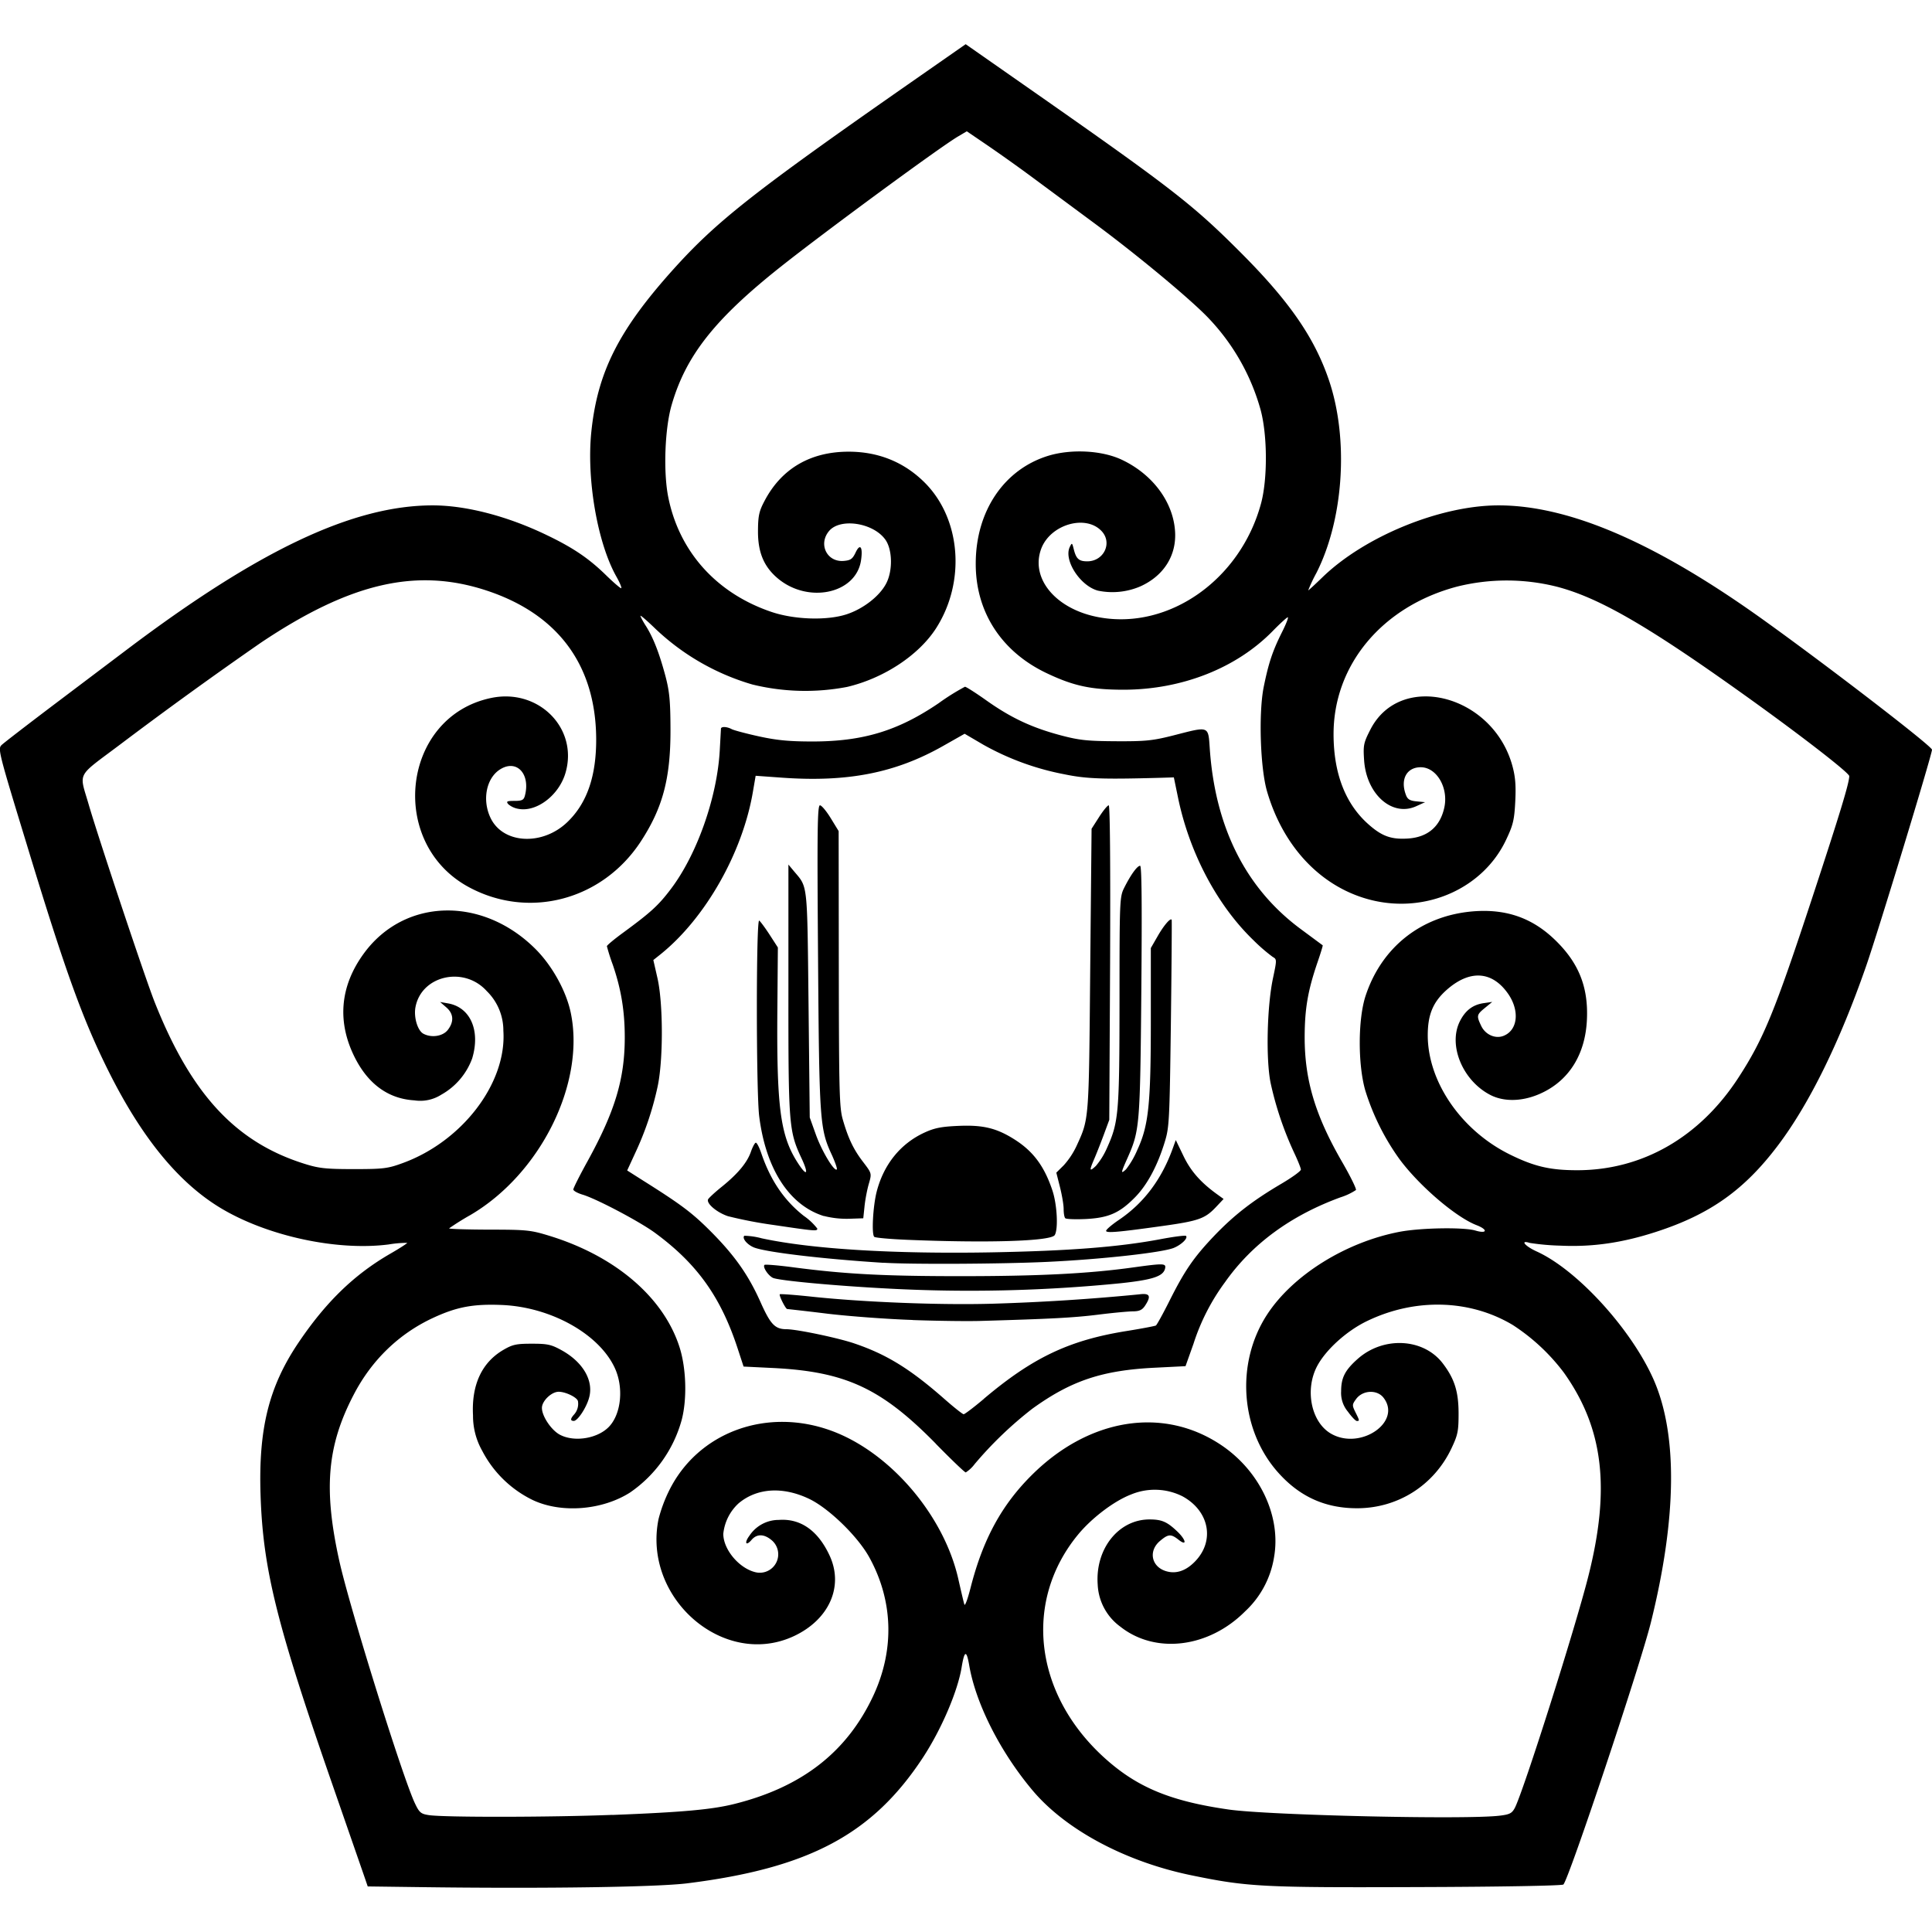 <?xml version="1.0" encoding="utf-8"?><!-- Скачано с сайта svg4.ru / Downloaded from svg4.ru -->
<svg fill="#000000" width="800px" height="800px" viewBox="0 0 24 24" role="img" xmlns="http://www.w3.org/2000/svg"><path d="m5.338 23.444-.77-.01-.04-.117-.404-1.164c-.687-1.978-.856-2.659-.887-3.573-.028-.825.1-1.348.466-1.894.343-.51.695-.852 1.147-1.113.12-.069.213-.13.208-.134a1.42 1.42 0 0 0-.23.02c-.644.083-1.512-.105-2.09-.454-.518-.313-.972-.865-1.384-1.687-.325-.65-.539-1.24-1.02-2.823C-.019 9.34-.029 9.3.021 9.254c.028-.027.314-.247.635-.49l.917-.692C3.218 6.83 4.388 6.278 5.375 6.278c.417 0 .935.135 1.427.374.32.154.514.286.724.491.092.09.178.164.19.164.012 0-.015-.066-.06-.146-.234-.417-.37-1.202-.311-1.79.076-.748.34-1.27 1.022-2.028.535-.594.997-.958 2.909-2.292l.72-.502.684.478c1.88 1.313 2.128 1.504 2.743 2.121.596.598.906 1.047 1.085 1.573.249.733.184 1.73-.156 2.398a1.87 1.87 0 0 0-.101.215c.005 0 .083-.072.174-.16.524-.51 1.467-.896 2.19-.896.874 0 1.938.457 3.262 1.402.803.574 2.122 1.588 2.123 1.633.002.055-.674 2.276-.82 2.693-.328.942-.703 1.704-1.09 2.218-.419.557-.847.861-1.516 1.078-.421.137-.79.19-1.186.172a2.972 2.972 0 0 1-.385-.034c-.125-.04-.06.04.088.107.504.23 1.173.964 1.45 1.589.3.68.29 1.716-.033 3.018-.132.533-1.018 3.187-1.087 3.256-.014.015-.784.029-1.817.032-1.925.007-2.106-.002-2.812-.148-.82-.17-1.563-.57-1.971-1.06-.398-.476-.697-1.068-.78-1.54-.034-.2-.06-.196-.095.016-.049.301-.253.776-.483 1.126-.625.95-1.413 1.37-2.923 1.559-.371.047-1.734.067-3.202.049zm2.27-.898c.873-.034 1.239-.067 1.52-.138.837-.21 1.393-.645 1.719-1.34.267-.571.25-1.18-.047-1.72-.142-.259-.497-.605-.741-.725-.33-.16-.654-.141-.884.052a.596.596 0 0 0-.19.379c0 .193.194.426.397.476a.229.229 0 0 0 .194-.405c-.09-.071-.176-.07-.239.003-.07.083-.095.04-.028-.05a.436.436 0 0 1 .366-.197c.272-.02.489.134.633.448.174.382-.01.791-.445.995-.87.407-1.884-.47-1.682-1.455a1.82 1.82 0 0 1 .126-.342c.358-.737 1.222-1.054 2.036-.748.726.273 1.39 1.056 1.564 1.847.033.145.065.283.073.306.008.023.042-.071.077-.209.154-.603.387-1.03.765-1.404.71-.703 1.626-.848 2.342-.372.486.323.754.89.662 1.401a1.17 1.17 0 0 1-.36.67c-.452.453-1.114.534-1.55.188a.684.684 0 0 1-.28-.522c-.032-.443.259-.809.643-.809.152 0 .218.028.344.148.112.106.126.19.017.104-.094-.074-.127-.072-.23.015-.144.121-.11.314.067.373.127.042.253.002.37-.12.247-.256.175-.627-.159-.808a.768.768 0 0 0-.635-.023c-.21.08-.488.29-.66.498-.676.82-.552 1.957.3 2.75.414.384.832.561 1.573.667.502.071 2.942.127 3.363.076.126-.015.153-.03.189-.097.108-.21.746-2.218.912-2.874.278-1.098.188-1.843-.304-2.534a2.485 2.485 0 0 0-.633-.59c-.536-.321-1.221-.338-1.82-.045-.245.12-.496.346-.606.546-.163.297-.081.708.17.85.366.208.884-.15.648-.45-.08-.101-.256-.093-.338.017-.051.07-.052.078-.01.164.053.106.054.11.018.11-.015 0-.065-.052-.111-.116a.36.36 0 0 1-.084-.252c0-.171.048-.264.21-.407.32-.28.815-.253 1.053.06.145.19.195.348.196.617 0 .224-.009.27-.088.437-.217.46-.666.745-1.173.745-.395 0-.712-.143-.979-.442-.474-.53-.532-1.365-.136-1.968.32-.488.975-.896 1.643-1.024.262-.05.795-.059.941-.016.147.044.16-.01.017-.066-.257-.098-.714-.489-.96-.822a2.96 2.96 0 0 1-.424-.852c-.093-.323-.091-.885.003-1.173.2-.61.697-1 1.338-1.052.407-.032.73.08 1.012.351.299.287.42.59.4.999-.02.417-.212.735-.544.898-.232.115-.48.126-.661.03-.34-.179-.52-.615-.374-.91.068-.137.162-.209.3-.228l.103-.015-.09.074c-.104.085-.107.098-.047.224.051.108.173.163.274.125.178-.067.207-.306.065-.517-.2-.293-.483-.311-.774-.05-.167.151-.23.308-.229.566.004.578.421 1.179 1.023 1.475.3.148.499.194.833.194.81 0 1.523-.41 2.004-1.151.312-.48.452-.823.919-2.242.341-1.036.457-1.418.457-1.503 0-.042-.661-.552-1.376-1.06-1.151-.82-1.74-1.157-2.253-1.292a2.553 2.553 0 0 0-1.243-.002c-.93.246-1.538.975-1.534 1.841.002.475.143.846.418 1.098.178.162.295.205.513.19.24-.018.392-.148.444-.381.056-.247-.094-.504-.292-.504-.176 0-.257.152-.184.344.02.055.05.072.132.08l.106.01-.11.05c-.3.137-.622-.15-.648-.577-.012-.184-.005-.212.081-.38.376-.724 1.522-.427 1.762.458.037.136.045.245.035.443-.012.23-.027.291-.115.476-.282.595-.978.91-1.656.75-.62-.147-1.106-.647-1.312-1.353-.085-.29-.107-.979-.041-1.302.06-.294.109-.442.225-.674.052-.103.085-.188.073-.188-.01 0-.095.077-.186.17-.45.461-1.126.728-1.849.73-.409 0-.625-.046-.963-.207-.56-.267-.88-.761-.878-1.36 0-.651.352-1.172.904-1.34.286-.086.664-.066.91.05.384.181.639.525.662.89.02.3-.142.555-.435.685a.88.88 0 0 1-.524.051c-.22-.06-.425-.376-.35-.54.028-.058.03-.057.05.023.03.122.064.153.168.153.207 0 .316-.23.178-.376-.198-.21-.635-.082-.749.218-.14.373.185.758.722.854.864.156 1.75-.467 2.007-1.411.083-.303.081-.846-.003-1.162a2.687 2.687 0 0 0-.635-1.13c-.206-.223-.877-.782-1.425-1.188l-.751-.556a20.38 20.38 0 0 0-.58-.414l-.26-.177-.11.065c-.227.134-1.654 1.183-2.206 1.621-.816.648-1.174 1.102-1.351 1.715-.084.289-.104.825-.043 1.137.134.681.598 1.2 1.282 1.432.285.097.691.11.935.03.205-.067.408-.224.49-.38.085-.158.08-.426-.01-.549-.15-.208-.556-.27-.696-.108-.14.163-.03.391.179.374.087-.007.11-.024.148-.103.057-.122.093-.071.068.096-.063.42-.67.544-1.047.213-.163-.143-.234-.318-.233-.576.001-.189.013-.246.079-.371.21-.404.57-.616 1.047-.616.371 0 .691.13.946.385.45.451.51 1.232.14 1.809-.214.333-.647.62-1.104.728a2.76 2.76 0 0 1-1.178-.03 2.944 2.944 0 0 1-1.203-.691c-.103-.1-.187-.172-.187-.162 0 .01.031.07.07.13.09.144.163.33.24.617.05.19.062.307.063.662.002.61-.096.977-.37 1.396-.475.724-1.38.967-2.126.57-1.025-.543-.844-2.125.27-2.355.588-.122 1.083.378.922.93-.08.278-.358.49-.584.448a.26.26 0 0 1-.127-.058c-.029-.035-.017-.041.078-.041.092 0 .114-.011.128-.063.072-.27-.1-.457-.305-.33-.177.109-.23.39-.116.615.16.314.642.335.947.043.247-.236.363-.575.36-1.044-.008-.909-.474-1.539-1.355-1.832-.873-.29-1.697-.1-2.809.645a53.94 53.94 0 0 0-1.745 1.262c-.56.422-.515.333-.392.76.123.42.707 2.173.82 2.453.453 1.138 1.005 1.733 1.86 2 .178.056.266.065.611.065.367 0 .422-.007.607-.075.741-.27 1.293-.995 1.25-1.643a.685.685 0 0 0-.207-.494c-.283-.314-.812-.193-.885.201-.023.124.026.29.098.329.1.054.241.033.303-.046.08-.102.074-.203-.019-.282l-.076-.066.096.017c.279.047.407.336.303.683a.85.85 0 0 1-.385.452.485.485 0 0 1-.334.07c-.315-.019-.562-.193-.73-.514-.234-.45-.198-.902.106-1.315.505-.686 1.471-.709 2.13-.05.208.208.383.525.438.795.18.874-.377 1.996-1.245 2.507a3.25 3.25 0 0 0-.267.167c-.005.008.218.015.495.016.473 0 .521.006.755.078.82.253 1.418.767 1.614 1.387.082.261.093.638.026.896a1.61 1.61 0 0 1-.643.905c-.346.22-.852.26-1.206.094a1.39 1.39 0 0 1-.63-.613.879.879 0 0 1-.114-.439c-.02-.378.108-.656.375-.813.116-.068.162-.078.356-.078.195 0 .241.01.371.082.265.147.399.378.34.589-.033.123-.142.288-.19.288-.045 0-.044-.027.004-.08a.199.199 0 0 0 .048-.162c-.004-.047-.151-.12-.24-.12-.09 0-.209.116-.208.201 0 .103.117.276.222.332.183.098.48.047.618-.106.147-.163.176-.486.064-.725-.196-.421-.793-.754-1.4-.78-.358-.015-.564.024-.86.162-.422.197-.76.524-.982.952-.332.636-.377 1.174-.178 2.07.132.59.788 2.693.939 3.008.054.114.074.13.172.145.187.029 1.514.027 2.28-.003zm4.017-4.612c-.676-.688-1.12-.895-2.02-.94l-.368-.018-.074-.226c-.21-.64-.504-1.051-1.025-1.434-.19-.14-.726-.423-.899-.475-.064-.019-.117-.048-.117-.065s.08-.176.179-.355c.34-.619.46-1.02.46-1.535 0-.326-.045-.6-.15-.905a2.467 2.467 0 0 1-.072-.227c0-.011.091-.087.202-.168.342-.251.437-.337.59-.539.326-.428.577-1.139.61-1.724l.015-.271c.002-.03.076-.026.134.006.027.014.18.055.34.09.225.049.378.063.668.063.627-.001 1.06-.134 1.563-.476a2.82 2.82 0 0 1 .326-.204c.015 0 .137.078.272.174.303.214.56.334.916.429.234.062.333.072.69.074.366.002.454-.007.714-.073.45-.115.429-.124.45.176.07.974.448 1.724 1.125 2.227l.277.205c.004.002-.025.097-.064.21-.12.351-.159.575-.16.93 0 .537.132.977.472 1.563.099.172.173.323.165.337a.755.755 0 0 1-.19.09c-.621.227-1.102.58-1.438 1.057a2.64 2.64 0 0 0-.39.763l-.099.278-.377.019c-.657.032-1.041.16-1.524.508a4.713 4.713 0 0 0-.719.69.42.42 0 0 1-.11.103c-.013 0-.18-.16-.372-.356zm.596-.557c.604-.51 1.054-.725 1.758-.84.196-.031.367-.064.38-.071.012-.008.086-.142.164-.297.194-.388.306-.55.563-.82.248-.258.474-.433.83-.643.134-.079.244-.158.244-.177 0-.018-.038-.113-.084-.21a4.138 4.138 0 0 1-.292-.866c-.06-.296-.045-.952.03-1.304.048-.227.048-.233-.004-.262a2.18 2.18 0 0 1-.238-.206c-.454-.437-.8-1.094-.94-1.782l-.05-.242-.164.005c-.727.02-.923.013-1.198-.044a3.322 3.322 0 0 1-1.005-.367l-.232-.136-.27.153c-.59.334-1.182.45-1.992.393l-.334-.024-.035.204c-.13.756-.59 1.564-1.142 2.01l-.094.075.052.228c.071.315.072 1.022 0 1.349a3.85 3.85 0 0 1-.277.82l-.1.217.2.127c.47.296.603.396.828.62.302.302.475.545.627.885.125.28.18.339.323.34.129 0 .644.108.845.177.404.137.697.319 1.124.695.114.1.22.184.233.184.013 0 .126-.085.25-.19zm-.886-.98c-.306-.01-.778-.045-1.05-.077a35.05 35.05 0 0 0-.506-.059c-.02 0-.105-.17-.092-.183.006-.006.186.007.399.03.653.069 1.602.106 2.25.087a26.885 26.885 0 0 0 1.815-.116c.134-.018.153.02.073.141-.034.052-.07.069-.146.07-.056 0-.251.018-.435.041-.303.038-.59.053-1.46.078-.16.005-.542 0-.848-.011zm-.302-.39c-.66-.034-1.371-.1-1.434-.134-.061-.033-.127-.136-.102-.16.008-.008.169.005.357.03.641.084 1.12.11 2.079.11.951 0 1.58-.03 2.139-.108.393-.054.417-.053.4.017-.025.093-.154.136-.543.178a18.91 18.91 0 0 1-2.896.067zm-.06-.32c-.763-.048-1.49-.135-1.617-.195-.082-.038-.139-.112-.11-.141a.91.91 0 0 1 .217.032c.622.134 1.64.196 2.86.174.955-.018 1.563-.065 2.08-.161.172-.033.32-.052.33-.043.027.028-.055.108-.15.148-.142.059-.91.144-1.585.175-.56.026-1.675.032-2.025.01zm.288-.286c-.21-.009-.39-.025-.401-.037-.035-.034-.015-.386.031-.563.088-.338.296-.595.594-.732.124-.057.21-.074.424-.083.308-.013.477.029.705.176.223.144.359.327.458.622.06.176.076.486.03.559-.048.076-.833.1-1.841.058zm2.48-.112c0-.015.071-.076.16-.136.31-.21.531-.505.67-.894l.035-.097.095.197c.09.188.213.328.416.475l.083.06-.097.103c-.134.141-.213.17-.657.232-.564.079-.706.091-.706.06zm-4.125-.071a5.369 5.369 0 0 1-.573-.11c-.135-.045-.266-.154-.248-.207.005-.015.083-.088.174-.161.2-.162.315-.301.361-.438.02-.056.046-.104.058-.107.013-.003.044.057.07.134.114.334.283.583.527.775a.755.755 0 0 1 .168.158c0 .034-.023.032-.537-.044zm.617-.112c-.428-.134-.72-.584-.802-1.24-.038-.306-.039-2.453 0-2.43.015.01.074.09.13.176l.102.158-.006.737c-.011 1.237.035 1.594.246 1.927.119.188.15.161.054-.045-.158-.338-.164-.413-.163-2.104V10.74l.07.084c.172.204.163.124.18 1.654l.015 1.404.077.215c.074.205.228.46.259.43.008-.009-.02-.088-.06-.177-.152-.326-.158-.418-.173-2.463-.012-1.572-.008-1.884.024-1.883.02 0 .08.072.134.16l.098.16.002 1.71c.002 1.532.007 1.727.05 1.875.068.235.133.371.254.528.105.138.106.139.07.265-.021.07-.045.195-.054.279l-.016.153-.18.006a1.15 1.15 0 0 1-.31-.035zm3 .027c-.012-.012-.02-.064-.02-.115 0-.052-.021-.174-.046-.273l-.045-.178.092-.091a.984.984 0 0 0 .159-.24c.157-.343.153-.3.17-2.188l.017-1.753.093-.145c.051-.08.105-.146.12-.146.016 0 .022.738.017 1.954l-.01 1.953-.072.195c-.04.107-.093.241-.118.298-.06.14-.056.154.023.08a.895.895 0 0 0 .14-.227c.144-.32.153-.433.154-1.828 0-1.257.002-1.29.06-1.404.08-.159.16-.27.196-.27.02 0 .024.487.015 1.55-.015 1.672-.02 1.737-.17 2.076-.087.194-.088.207-.02.145a1.09 1.09 0 0 0 .141-.243c.14-.303.167-.564.167-1.606v-.9l.084-.146c.077-.135.16-.232.175-.205.003.006-.001.586-.01 1.29-.016 1.209-.02 1.29-.077 1.473-.09.294-.216.527-.363.679-.195.2-.331.26-.615.275-.13.006-.246.002-.257-.01z"/></svg>